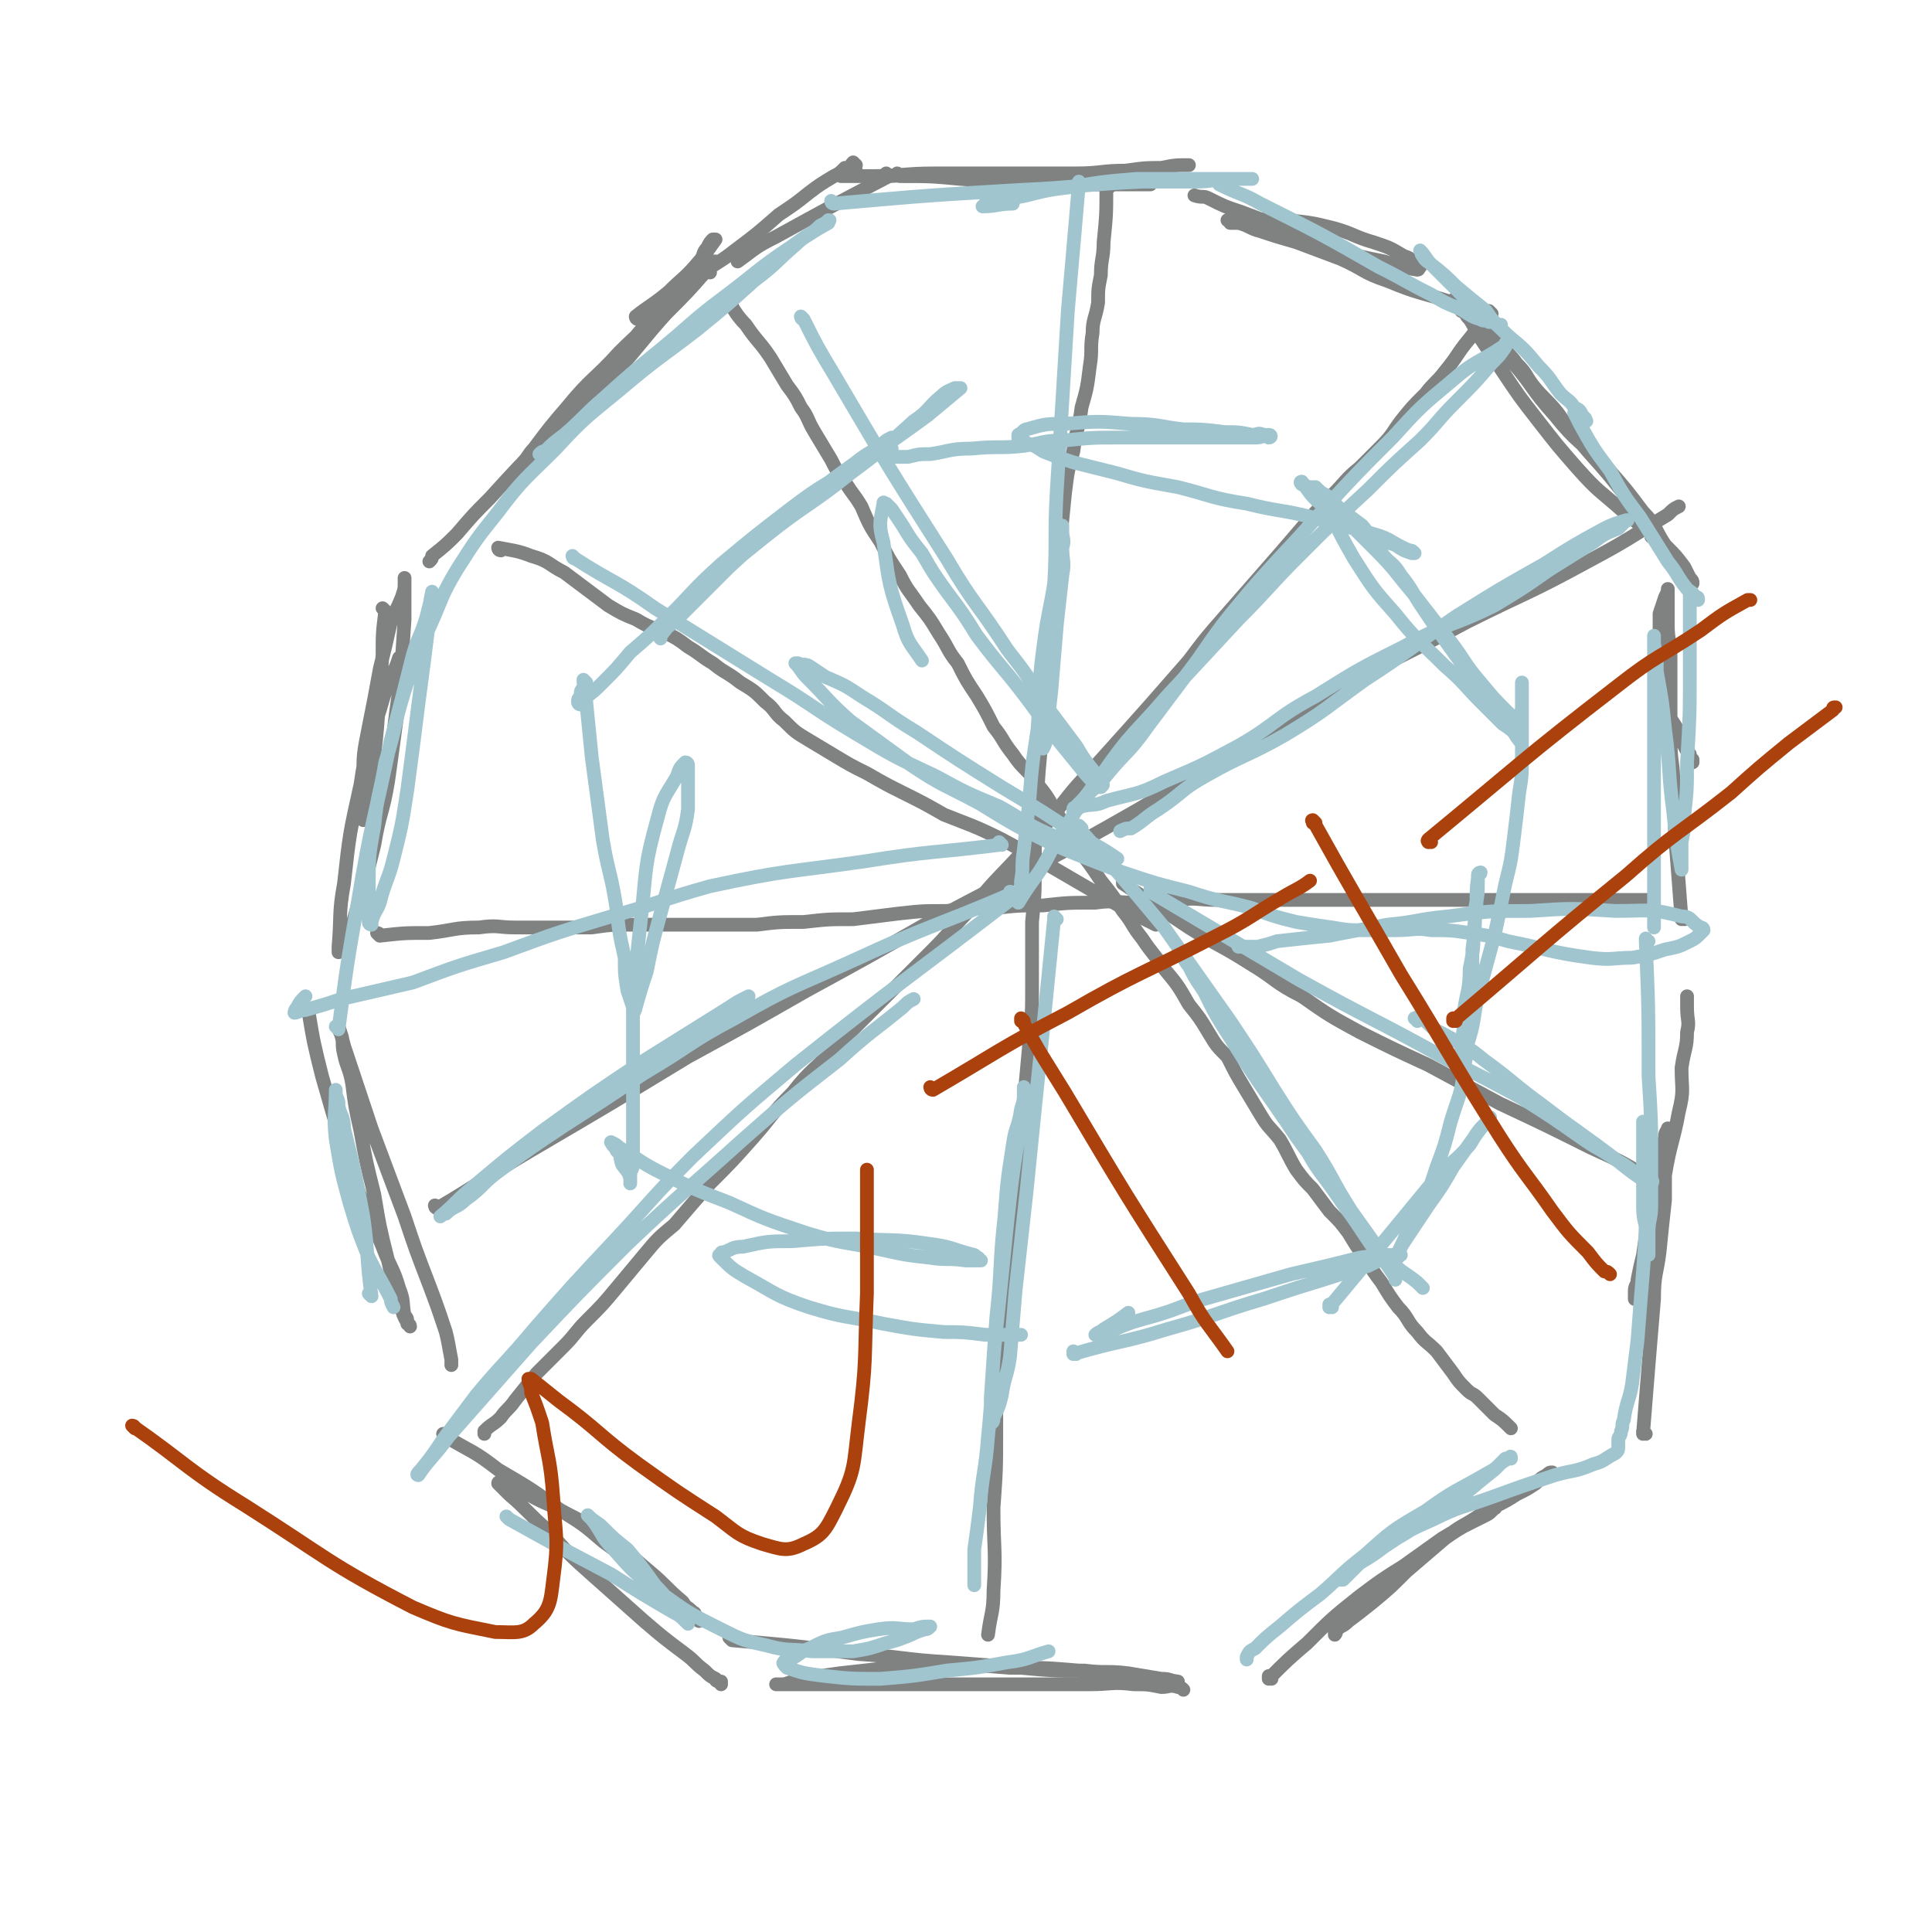 <svg viewBox='0 0 702 702' version='1.1' xmlns='http://www.w3.org/2000/svg' xmlns:xlink='http://www.w3.org/1999/xlink'><g fill='none' stroke='#808282' stroke-width='5' stroke-linecap='round' stroke-linejoin='round'><path d='M232,116c0,0 -1,-1 -1,-1 0,0 0,1 1,1 0,0 0,0 0,0 0,0 -1,-1 -1,-1 0,0 0,1 1,1 0,0 0,0 0,0 0,0 -1,0 -1,-1 5,-4 6,-4 12,-9 5,-5 6,-5 11,-11 2,-2 1,-3 3,-5 1,-2 1,-2 2,-3 0,0 0,0 1,0 0,0 0,0 0,0 -5,7 -5,7 -10,14 -9,10 -9,10 -18,20 -7,9 -7,8 -15,17 -7,8 -7,8 -14,16 -5,6 -5,6 -9,11 -2,2 -2,2 -4,3 0,1 0,0 0,0 2,-2 2,-3 4,-5 6,-8 6,-8 12,-15 9,-11 10,-10 19,-20 8,-8 9,-8 17,-16 5,-5 5,-5 10,-10 2,-3 2,-3 5,-6 1,-1 1,-1 2,-1 0,0 1,0 1,0 -2,1 -2,2 -3,3 -7,8 -7,8 -15,16 -9,10 -9,11 -18,21 -13,13 -13,13 -26,25 -10,10 -10,10 -20,21 -6,6 -6,6 -12,13 -4,4 -4,4 -9,8 0,1 0,1 -1,2 '/><path d='M140,222c0,0 -1,-1 -1,-1 0,0 1,1 1,1 0,0 0,0 0,0 0,0 -1,-1 -1,-1 0,0 1,1 1,1 0,0 0,0 0,0 -1,8 -1,8 -1,16 -2,22 -1,22 -4,44 0,5 -1,5 -2,10 -1,3 -1,3 -1,5 0,0 0,0 0,1 0,0 0,0 0,0 0,-1 0,-1 0,-1 0,-7 -1,-7 0,-14 0,-9 0,-9 2,-19 2,-10 2,-10 4,-21 2,-8 2,-8 4,-17 2,-5 2,-4 4,-9 1,-3 1,-3 1,-5 0,-1 0,-1 0,-2 0,0 0,0 0,0 0,0 0,0 0,1 0,7 0,7 0,14 -1,15 -1,15 -2,30 -2,14 -2,15 -4,29 -2,12 -3,11 -5,23 -2,8 -2,8 -4,16 -2,6 -2,6 -4,13 -1,3 -2,3 -3,7 -1,1 -1,1 -2,3 0,0 0,0 0,0 0,-1 0,-1 0,-2 1,-12 0,-12 2,-23 2,-18 2,-18 6,-36 2,-14 3,-14 7,-27 2,-7 2,-7 5,-14 1,-2 1,-2 2,-5 0,0 0,0 0,0 0,6 0,6 0,12 -1,7 -1,7 -2,15 0,0 0,0 0,0 '/><path d='M112,367c0,0 -1,-1 -1,-1 0,0 1,0 1,1 0,0 0,0 0,0 0,0 -1,-1 -1,-1 0,0 1,0 1,1 0,0 0,0 0,0 2,12 2,12 5,24 6,21 6,21 13,41 4,11 5,11 9,21 3,8 4,8 6,15 2,5 1,5 2,10 1,1 1,1 1,3 0,0 1,0 1,1 0,0 0,0 0,0 -2,-3 -2,-3 -3,-6 -3,-9 -3,-9 -5,-18 -3,-12 -3,-12 -5,-24 -3,-12 -3,-12 -5,-23 -2,-9 -2,-9 -3,-17 -1,-6 -2,-6 -3,-11 -1,-4 0,-4 -1,-7 -1,-2 -1,-2 -1,-3 0,0 0,0 0,0 0,0 0,0 0,0 1,3 1,3 2,7 5,15 5,15 10,30 6,16 6,16 12,32 4,12 4,12 9,25 3,8 3,8 6,17 1,4 1,5 2,10 0,1 0,1 0,2 '/><path d='M162,522c0,0 -1,-1 -1,-1 0,0 1,0 1,1 0,0 0,0 0,0 0,0 -1,-1 -1,-1 0,0 1,0 1,1 0,0 0,0 0,0 10,6 10,5 19,12 12,7 12,7 23,15 8,5 8,5 15,11 8,6 9,6 17,12 5,5 5,5 10,10 3,2 3,1 6,4 1,0 0,1 1,2 0,0 1,1 1,1 0,0 -1,-1 -1,-1 -3,-3 -3,-3 -5,-6 -6,-5 -6,-6 -12,-11 -7,-6 -7,-6 -15,-11 -8,-6 -7,-6 -15,-10 -7,-4 -7,-3 -14,-7 -4,-1 -4,-1 -7,-2 -2,-1 -2,-2 -3,-2 -1,-1 -1,0 -1,0 0,0 0,0 0,0 2,2 2,2 4,4 7,6 7,7 14,13 8,9 8,9 17,17 9,8 9,8 18,16 7,6 7,6 15,12 4,3 3,3 7,6 2,2 2,2 4,3 0,1 1,1 2,1 0,0 0,0 0,1 0,0 0,0 0,0 '/><path d='M266,596c0,0 -1,-1 -1,-1 0,0 0,0 1,1 0,0 0,0 0,0 0,0 -1,-1 -1,-1 0,0 0,0 1,1 0,0 0,0 0,0 23,2 23,2 46,5 16,1 16,2 33,3 13,1 13,1 26,2 11,1 11,1 23,1 8,1 8,0 16,1 6,1 6,1 12,2 2,0 2,0 5,1 0,0 1,0 1,0 0,0 0,0 0,0 -6,-1 -6,-1 -13,-2 -11,-1 -11,-1 -23,-2 -12,-1 -12,-1 -25,-1 -12,-1 -12,-1 -23,0 -11,0 -11,-1 -21,0 -9,1 -9,1 -18,2 -7,1 -7,1 -14,2 -3,1 -3,1 -6,2 -2,0 -2,0 -3,0 0,0 0,0 0,0 0,0 0,0 0,0 2,0 2,0 5,0 13,0 13,0 25,0 14,0 14,0 29,0 15,0 15,0 31,0 12,0 12,0 24,0 8,0 8,-1 16,0 5,0 5,0 10,1 3,0 3,-1 6,0 1,0 1,0 2,1 0,0 0,0 0,0 '/><path d='M462,610c0,0 -1,-1 -1,-1 0,0 0,0 0,1 0,0 0,0 0,0 1,0 0,-1 0,-1 0,0 0,0 0,1 0,0 0,0 0,0 7,-7 7,-7 14,-13 9,-9 9,-9 19,-17 8,-6 8,-6 16,-11 7,-5 7,-5 14,-10 5,-3 5,-3 11,-6 2,-1 2,-1 4,-2 2,-1 2,-1 3,-2 1,-1 1,-1 1,-1 0,0 0,0 0,0 1,0 0,-1 0,-1 -3,1 -3,2 -6,4 -6,4 -6,3 -12,8 -7,6 -7,6 -14,12 -6,6 -6,6 -12,11 -5,4 -5,4 -9,7 -2,2 -3,2 -5,3 0,1 0,1 0,1 0,0 0,1 0,1 1,-1 0,-2 1,-2 5,-5 5,-5 10,-9 7,-6 7,-6 14,-12 7,-6 7,-6 15,-12 7,-5 7,-4 14,-9 6,-4 6,-3 12,-7 4,-2 4,-2 7,-4 2,-2 2,-2 4,-3 1,-1 1,-1 2,-1 0,0 0,0 0,0 '/><path d='M598,521c-1,0 -1,-1 -1,-1 0,0 0,0 0,1 0,0 0,0 0,0 0,0 0,-1 0,-1 0,0 0,0 0,1 0,0 0,0 0,0 2,-25 2,-25 4,-49 0,-9 1,-9 2,-17 1,-10 1,-10 2,-19 0,-5 0,-5 0,-11 0,-3 1,-3 1,-7 0,-3 0,-3 0,-5 0,-2 0,-2 0,-3 0,0 0,0 0,0 0,0 0,0 0,0 0,1 -1,1 -1,3 -1,6 -1,6 -2,12 -2,8 -2,8 -4,17 -1,7 -1,7 -2,14 -1,4 -1,4 -2,9 0,2 -1,2 -1,4 0,2 0,2 0,3 0,0 0,0 0,0 0,0 0,0 0,0 0,-5 1,-5 3,-9 2,-8 2,-8 4,-16 2,-10 2,-10 4,-20 2,-12 3,-12 5,-23 2,-8 1,-8 1,-16 1,-7 2,-7 2,-13 1,-4 0,-4 0,-9 0,-1 0,-1 0,-3 0,0 0,0 0,0 0,0 0,0 0,0 0,0 0,-1 0,-1 '/><path d='M612,334c-1,0 -1,-1 -1,-1 0,0 0,0 0,1 0,0 0,0 0,0 0,0 0,-1 0,-1 0,0 0,0 0,1 0,0 0,0 0,0 -1,-13 -1,-13 -2,-26 -1,-12 0,-12 -1,-24 0,-7 -1,-7 -1,-15 0,-8 0,-8 0,-15 0,-7 0,-7 0,-15 0,-6 -1,-6 -1,-12 0,-4 0,-4 0,-8 0,-2 0,-2 0,-3 0,-1 0,-1 0,-2 0,0 0,0 0,0 0,0 0,0 0,0 0,1 0,1 -1,3 -1,3 -1,3 -2,6 0,4 0,4 0,7 0,5 0,5 0,9 0,5 0,5 0,9 1,5 1,5 3,10 1,4 2,4 4,8 1,3 1,3 2,5 1,2 1,2 2,3 0,1 0,2 1,3 0,0 0,0 0,0 0,0 0,0 0,0 0,0 0,0 0,-1 0,0 0,0 0,0 '/><path d='M601,195c-1,0 -1,-1 -1,-1 0,0 0,1 0,1 0,0 0,0 0,0 0,0 0,-1 0,-1 0,0 0,1 0,1 0,0 0,0 0,0 0,0 0,0 0,-1 -5,-4 -5,-4 -10,-8 -9,-8 -9,-7 -17,-16 -7,-8 -7,-8 -14,-17 -7,-9 -7,-9 -13,-18 -4,-6 -4,-6 -8,-12 -2,-3 -2,-4 -4,-7 -1,-1 -1,-1 -2,-3 0,0 -1,0 -1,0 2,1 3,1 5,3 7,7 7,7 13,15 8,9 7,10 16,20 8,10 9,9 19,19 7,8 7,8 13,16 5,5 4,6 8,12 4,4 4,4 7,8 1,2 1,2 2,4 1,1 1,1 1,2 0,0 0,0 0,0 -3,-5 -4,-4 -7,-9 -8,-10 -8,-11 -16,-21 -7,-9 -7,-9 -15,-18 -6,-7 -6,-7 -11,-14 -4,-5 -5,-5 -9,-10 -3,-4 -2,-4 -6,-8 -2,-3 -2,-2 -4,-5 -2,-2 -2,-1 -4,-4 -1,-1 -1,-1 -2,-3 0,0 0,0 0,0 '/><path d='M529,110c0,0 -1,0 -1,-1 0,0 0,1 0,1 0,0 0,0 0,0 1,0 0,0 0,-1 0,0 0,1 0,1 0,0 0,0 0,0 -12,-4 -12,-3 -24,-8 -9,-3 -8,-4 -17,-8 -8,-3 -8,-3 -16,-6 -7,-2 -7,-2 -13,-4 -4,-1 -4,-2 -8,-3 -1,0 -1,0 -3,0 0,0 0,-1 -1,-1 0,0 0,0 0,0 2,0 2,0 4,0 9,0 9,-1 18,0 9,1 9,1 17,3 7,2 7,3 14,5 6,2 6,2 11,5 3,1 2,1 5,3 1,0 1,0 1,1 0,0 0,0 0,0 -1,0 0,1 -1,1 -6,-1 -6,-1 -12,-3 -10,-2 -10,-2 -20,-5 -9,-3 -8,-4 -17,-7 -7,-3 -7,-3 -15,-6 -6,-2 -6,-2 -12,-5 -2,-1 -2,0 -5,-1 0,0 0,0 0,0 '/><path d='M258,99c0,0 -1,0 -1,-1 0,0 0,1 1,1 0,0 0,0 0,0 0,0 -1,0 -1,-1 0,0 0,1 1,1 0,0 0,0 0,0 0,0 -1,0 -1,-1 4,-3 5,-3 10,-7 8,-6 8,-6 16,-13 6,-4 6,-4 11,-8 4,-3 4,-3 9,-6 2,-1 2,-1 4,-3 2,0 2,-1 3,-2 0,0 0,1 1,1 0,0 0,0 0,0 0,0 -1,-1 -1,-1 0,1 0,2 1,3 0,0 0,0 0,0 '/><path d='M327,64c0,0 -1,0 -1,-1 0,0 0,1 1,1 0,0 0,0 0,0 0,0 -1,0 -1,-1 0,0 0,1 1,1 0,0 0,0 0,0 11,0 11,0 22,1 14,1 14,1 28,2 9,0 9,0 18,0 7,0 7,0 13,0 3,0 3,0 6,0 2,0 2,0 4,0 0,0 0,0 0,0 0,0 0,0 0,0 -2,0 -2,0 -5,0 -11,0 -11,0 -22,0 -14,0 -14,0 -28,-1 -13,-1 -13,-2 -26,-2 -8,-1 -8,0 -16,0 -5,0 -5,0 -10,0 -2,0 -2,0 -4,0 0,0 0,0 0,0 -1,0 -2,0 -1,0 3,0 4,0 9,0 13,0 13,-1 25,-1 14,0 14,0 28,0 11,0 11,0 23,0 9,0 9,-1 18,-1 7,-1 7,-1 13,-1 5,-1 5,-1 10,-1 0,0 0,0 0,0 '/><path d='M323,64c0,0 -1,0 -1,-1 0,0 0,1 1,1 0,0 0,0 0,0 0,0 -1,0 -1,-1 0,0 0,1 1,1 0,0 0,0 0,0 -21,11 -21,11 -41,22 -8,4 -7,4 -14,9 0,0 0,0 0,0 '/><path d='M266,111c0,0 -1,0 -1,-1 0,0 0,1 1,1 0,0 0,0 0,0 0,0 -1,0 -1,-1 0,0 0,1 1,1 0,0 0,0 0,0 0,0 -1,-1 -1,-1 2,3 3,5 6,8 4,6 5,6 9,12 3,5 3,5 6,10 3,4 3,4 5,8 3,4 2,4 5,9 3,5 3,5 6,10 2,4 2,4 5,8 3,5 3,4 6,9 3,7 3,7 7,13 3,6 3,6 7,12 3,6 3,5 7,11 4,5 4,5 7,10 4,6 3,6 7,11 3,6 3,6 7,12 3,5 3,5 6,11 4,5 3,5 7,10 4,6 5,5 9,11 5,6 4,6 8,12 4,6 4,6 7,12 4,5 4,5 8,11 4,5 4,5 8,11 4,5 3,5 7,10 4,6 4,5 8,11 5,6 5,6 9,13 4,5 4,5 7,10 3,5 3,5 7,9 3,6 3,6 6,11 3,5 3,5 6,10 3,5 3,4 7,9 3,5 3,6 6,11 3,4 3,4 6,7 3,4 3,4 6,8 4,4 4,4 7,8 3,5 3,5 6,9 3,5 3,5 6,9 3,5 3,5 6,9 4,4 3,5 7,9 3,4 3,3 7,7 3,4 3,4 6,8 2,3 2,3 5,6 2,2 2,1 4,3 3,3 3,3 6,6 3,2 3,2 6,5 '/><path d='M542,114c0,0 -1,-1 -1,-1 0,0 0,1 0,1 0,0 0,0 0,0 1,0 0,-1 0,-1 0,0 0,1 0,1 0,0 0,0 0,0 1,0 0,-1 0,-1 0,0 0,1 0,1 0,0 0,0 0,0 -3,4 -3,4 -7,9 -5,6 -4,6 -9,12 -3,4 -4,4 -7,8 -5,5 -5,5 -9,10 -3,4 -3,5 -7,9 -4,4 -4,4 -8,8 -5,4 -5,5 -10,10 -6,6 -6,6 -12,13 -6,7 -6,7 -13,15 -7,8 -7,8 -14,16 -7,8 -7,8 -13,16 -7,8 -7,8 -14,16 -8,9 -8,9 -17,19 -8,9 -8,8 -15,17 -7,9 -7,9 -14,17 -9,10 -10,10 -18,20 -8,8 -8,9 -16,17 -8,8 -8,8 -16,16 -9,9 -9,9 -18,18 -8,9 -9,8 -16,17 -8,8 -7,8 -14,16 -8,9 -8,9 -16,17 -7,8 -7,8 -13,15 -6,5 -6,5 -11,11 -5,6 -5,6 -10,12 -5,6 -5,6 -11,12 -4,4 -4,5 -8,9 -5,5 -5,5 -10,10 -4,5 -4,5 -8,10 -2,3 -3,3 -5,6 -3,3 -3,2 -6,5 0,0 0,0 0,1 '/><path d='M138,340c0,0 -1,-1 -1,-1 0,0 1,0 1,1 0,0 0,0 0,0 0,0 -1,-1 -1,-1 0,0 1,0 1,1 0,0 0,0 0,0 9,-1 9,-1 18,-1 9,-1 9,-2 18,-2 7,-1 7,0 13,0 8,0 8,0 15,0 7,0 7,0 13,0 7,-1 7,-1 14,-1 8,0 8,0 15,0 8,0 8,0 15,0 8,0 8,0 16,0 8,-1 8,-1 17,-1 9,-1 9,-1 18,-1 8,-1 8,-1 16,-2 9,-1 9,-1 18,-1 8,-1 8,-1 17,-1 9,-1 9,-1 18,-1 9,-1 9,-1 19,-1 7,-1 7,0 15,0 7,-1 7,-1 15,-1 7,-1 7,0 14,0 7,0 7,0 14,0 6,0 6,0 12,0 6,0 6,0 11,0 5,0 5,0 10,0 6,0 6,0 12,0 6,0 6,0 12,0 5,0 5,0 11,0 5,0 5,0 11,0 5,0 5,0 11,0 5,0 5,0 10,0 4,0 4,0 9,0 3,0 3,0 7,0 4,0 4,0 7,0 2,0 2,0 4,0 3,0 3,0 5,0 2,0 2,0 4,0 3,0 3,0 5,0 2,0 2,0 3,0 '/><path d='M403,68c0,0 -1,0 -1,-1 0,0 0,1 0,1 0,0 0,0 0,0 1,0 0,0 0,-1 0,0 0,1 0,1 0,0 0,0 0,0 1,0 0,0 0,-1 0,0 0,1 0,1 0,0 0,0 0,0 0,10 0,10 -1,20 0,6 -1,6 -1,12 -1,5 -1,5 -1,10 -1,6 -2,6 -2,11 -1,6 0,6 -1,12 -1,8 -1,8 -3,15 -1,8 -2,8 -3,16 -2,7 -2,7 -3,15 -1,10 -1,10 -2,20 -1,8 -1,8 -2,17 -1,9 -1,9 -2,18 -1,11 -1,11 -2,21 0,10 -1,10 -1,19 -1,11 -1,11 -1,21 -1,10 -1,10 -1,21 0,9 0,9 -1,19 0,11 0,11 0,22 0,11 0,11 -1,22 -1,11 -1,11 -2,22 -1,11 -1,11 -2,21 -1,11 -1,11 -2,22 -1,13 -2,13 -3,27 -1,11 -1,11 -2,23 -1,12 -1,12 -1,25 0,15 0,15 -1,29 0,15 1,15 0,30 0,8 -1,8 -2,16 '/><path d='M182,200c0,0 -1,-1 -1,-1 0,0 0,1 1,1 0,0 0,0 0,0 0,0 -1,-1 -1,-1 0,0 0,1 1,1 0,0 0,0 0,0 0,0 -1,-1 -1,-1 5,1 7,1 12,3 7,2 6,3 12,6 4,3 4,3 8,6 4,3 4,3 8,6 5,3 5,3 10,5 5,3 6,3 11,5 4,2 4,2 8,5 5,3 4,3 9,6 5,4 5,3 10,7 5,3 5,3 9,7 4,3 3,4 7,7 4,4 4,4 9,7 5,3 5,3 10,6 5,3 5,3 11,6 7,4 7,4 13,7 8,4 8,4 15,8 10,4 11,4 21,9 13,7 13,7 25,14 12,7 12,7 23,13 4,2 4,2 8,4 '/><path d='M409,321c0,0 -1,-1 -1,-1 0,0 0,0 0,1 0,0 0,0 0,0 1,0 0,-1 0,-1 0,0 0,0 0,1 0,0 0,0 0,0 12,8 12,8 24,16 11,7 11,6 22,13 10,6 9,7 19,12 10,7 10,7 21,13 12,6 12,6 25,12 13,7 13,7 26,14 17,8 17,8 33,16 11,5 11,5 21,11 '/><path d='M159,439c0,0 -1,-1 -1,-1 0,0 1,0 1,1 0,0 0,0 0,0 0,0 -1,-1 -1,-1 0,0 0,1 1,1 17,-10 17,-11 34,-21 29,-17 29,-17 57,-34 22,-12 22,-12 43,-24 22,-12 22,-12 43,-24 26,-14 27,-14 53,-28 25,-14 25,-14 50,-29 23,-14 23,-15 46,-27 23,-14 24,-13 48,-26 22,-11 22,-10 44,-22 15,-8 14,-8 29,-17 2,-2 2,-2 4,-3 '/></g>
<g fill='none' stroke='#A0C5CF' stroke-width='5' stroke-linecap='round' stroke-linejoin='round'><path d='M185,552c0,0 -1,-1 -1,-1 0,0 0,0 1,1 0,0 0,0 0,0 0,0 -1,-1 -1,-1 0,0 0,0 1,1 0,0 0,0 0,0 18,10 18,10 37,20 11,7 11,7 23,14 2,1 2,1 4,3 1,0 0,0 1,1 0,0 0,0 0,0 -2,-2 -2,-2 -3,-3 -5,-6 -4,-6 -9,-11 -5,-7 -5,-7 -10,-13 -5,-4 -5,-4 -9,-8 -2,-2 -3,-2 -5,-4 0,0 -1,-1 0,0 0,0 0,0 1,1 4,5 3,6 8,11 7,8 7,8 16,15 11,8 11,8 23,14 8,4 8,4 17,6 7,2 8,1 16,2 7,0 7,0 15,0 6,-1 6,-1 12,-3 4,-1 4,-1 9,-3 2,-1 2,-1 5,-2 1,0 1,0 2,-1 0,0 0,0 0,0 -3,0 -3,0 -6,1 -6,0 -6,-1 -13,0 -6,1 -6,1 -13,3 -6,1 -6,1 -12,4 -3,1 -3,2 -7,4 -1,0 -2,0 -2,1 -1,0 0,1 1,2 6,2 6,2 14,3 9,1 10,1 20,1 12,-1 12,-1 24,-3 11,-1 11,-1 22,-3 8,-1 8,-2 15,-4 '/><path d='M384,334c0,0 -1,-1 -1,-1 0,0 0,0 0,1 0,0 0,0 0,0 1,0 0,-1 0,-1 0,0 0,0 0,1 0,0 0,0 0,0 -2,20 -2,20 -4,40 -3,29 -3,29 -6,59 -2,18 -2,18 -4,36 -1,12 -1,12 -2,24 -1,7 -2,7 -3,14 -1,4 -1,4 -3,8 0,1 0,2 -1,2 0,1 0,0 0,0 0,-5 0,-5 0,-9 1,-15 1,-15 2,-29 2,-18 1,-19 3,-37 1,-13 1,-13 3,-26 1,-7 2,-6 3,-13 1,-3 1,-3 1,-7 0,-1 0,-1 0,-1 0,0 0,0 0,0 0,6 0,6 -1,13 -3,18 -3,18 -5,36 -2,20 -2,20 -4,39 -2,19 -1,19 -3,39 -1,13 -2,13 -3,26 -1,8 -1,8 -2,15 0,5 0,5 0,9 0,2 0,2 0,4 '/><path d='M393,301c0,0 -1,-1 -1,-1 0,0 0,0 0,1 0,0 0,0 0,0 1,0 0,-1 0,-1 0,0 0,0 0,1 0,0 0,0 0,0 16,18 16,18 31,36 12,17 12,17 24,34 8,12 8,12 16,25 7,11 7,11 15,22 7,11 6,11 13,22 5,7 5,7 10,14 3,5 3,5 6,9 0,1 0,2 0,2 0,0 0,0 0,-1 -4,-6 -4,-6 -9,-12 -8,-12 -8,-12 -16,-23 -7,-9 -6,-10 -12,-19 -6,-8 -5,-8 -11,-16 -4,-5 -4,-5 -8,-11 -4,-6 -4,-7 -8,-13 -3,-6 -3,-6 -7,-12 -2,-3 -2,-3 -4,-7 -1,-1 -2,-3 -2,-3 1,1 2,2 3,4 7,12 6,13 14,25 11,18 12,18 24,36 11,15 10,15 21,30 6,8 6,8 13,15 5,5 5,4 10,8 1,1 1,1 2,2 '/><path d='M292,116c0,0 -1,-1 -1,-1 0,0 0,1 1,1 0,0 0,0 0,0 0,0 -1,-1 -1,-1 0,0 0,1 1,1 5,10 5,10 11,20 20,34 20,34 41,67 10,17 11,16 22,33 7,9 7,9 13,19 6,8 6,8 12,16 3,5 3,5 7,10 1,2 1,2 2,4 1,0 1,0 0,1 0,0 0,0 -1,0 -4,-4 -4,-4 -8,-9 -9,-11 -9,-11 -17,-22 -9,-12 -10,-12 -19,-24 -5,-8 -5,-8 -11,-16 -5,-7 -5,-7 -9,-14 -4,-5 -4,-5 -7,-10 -2,-3 -2,-3 -4,-6 -1,-1 -1,-1 -2,-2 -1,0 -1,-1 -1,0 -1,6 -2,7 0,14 2,15 2,16 7,30 2,7 3,7 7,13 '/><path d='M393,67c0,0 -1,0 -1,-1 0,0 0,1 0,1 0,0 0,0 0,0 1,0 0,0 0,-1 0,0 0,1 0,1 0,0 0,0 0,0 -2,23 -2,23 -4,46 -2,33 -2,33 -4,65 -1,17 0,17 -1,35 -1,11 -1,11 -2,23 0,9 0,9 0,17 0,6 -1,6 -1,11 0,3 0,3 -1,5 0,1 0,1 0,2 0,1 0,1 0,1 1,-2 1,-2 1,-4 1,-8 1,-8 2,-17 1,-12 1,-12 2,-24 1,-9 1,-9 2,-18 1,-5 0,-5 0,-10 1,-3 0,-3 0,-6 0,-1 0,-1 0,-2 0,0 0,0 0,0 -1,7 0,7 -2,14 -2,16 -3,15 -5,31 -2,15 -1,15 -2,29 -2,13 -2,13 -3,26 -1,9 -1,9 -2,18 -1,6 0,6 -1,11 0,3 0,3 -1,6 0,0 0,0 0,1 0,0 0,0 0,1 0,0 0,0 0,0 6,-10 7,-9 12,-19 9,-14 8,-14 18,-27 11,-16 12,-15 24,-29 13,-14 13,-14 26,-28 11,-11 11,-12 22,-23 12,-12 12,-12 25,-24 9,-9 9,-9 19,-18 7,-7 6,-7 13,-14 7,-7 7,-7 13,-14 3,-3 3,-3 5,-6 0,0 0,-1 0,-1 0,-1 0,1 -1,1 -9,6 -10,5 -18,12 -12,10 -12,10 -22,21 -13,13 -13,13 -25,26 -13,15 -14,15 -27,30 -10,12 -10,12 -19,25 -9,12 -9,12 -18,24 -7,10 -8,9 -16,19 -3,3 -3,3 -6,6 -2,2 -2,2 -4,4 0,1 -1,0 -1,1 0,0 0,0 0,1 0,0 0,0 0,0 1,0 0,-1 0,-1 0,0 0,0 0,1 0,0 0,0 0,0 2,-1 1,-1 3,-2 4,-1 5,0 9,-2 11,-3 11,-2 21,-7 14,-6 14,-6 27,-13 14,-8 13,-10 28,-18 16,-10 16,-10 32,-18 16,-9 17,-7 33,-15 10,-6 10,-6 20,-13 8,-5 8,-5 16,-10 4,-3 4,-3 9,-5 1,-1 1,-1 2,-2 1,-1 2,-1 1,-1 -3,1 -4,1 -8,3 -11,6 -11,6 -22,13 -16,9 -16,9 -32,19 -16,11 -16,12 -33,23 -14,10 -14,11 -29,20 -14,8 -15,7 -29,15 -9,5 -8,6 -17,12 -5,3 -5,4 -10,7 -2,0 -2,0 -4,1 '/><path d='M209,203c0,0 -1,-1 -1,-1 0,0 0,1 1,1 0,0 0,0 0,0 0,0 -1,-1 -1,-1 0,0 0,1 1,1 0,0 0,0 0,0 14,9 15,8 29,18 21,13 21,13 42,26 15,9 15,10 30,19 15,9 15,9 30,16 11,6 11,6 23,11 9,5 9,6 18,10 8,3 8,2 15,5 4,2 4,2 8,3 0,1 0,1 1,1 1,0 1,0 1,0 0,0 0,0 0,0 -6,-4 -6,-4 -12,-7 -15,-10 -15,-10 -30,-19 -16,-10 -16,-10 -31,-20 -10,-6 -10,-7 -20,-13 -6,-4 -6,-4 -13,-7 -3,-2 -3,-2 -6,-4 -2,-1 -2,0 -4,-1 -1,0 -1,0 -1,0 0,0 0,0 0,0 2,2 2,3 4,5 8,8 8,9 16,16 11,8 11,8 22,16 12,8 12,7 25,14 13,8 13,8 27,15 12,5 12,5 25,10 12,4 12,4 24,7 12,4 12,3 23,6 8,3 8,3 16,5 6,1 6,1 13,2 6,1 6,1 12,1 6,0 6,0 11,0 7,0 7,-1 13,0 7,0 7,0 14,1 7,1 7,1 14,3 15,3 15,4 30,6 8,1 8,0 15,0 6,-1 6,-1 12,-3 5,-1 5,-1 9,-3 2,-1 2,-1 4,-3 0,0 1,-1 1,-1 0,-1 -1,-1 -1,-1 -4,-2 -3,-4 -7,-4 -11,-3 -12,-2 -24,-2 -16,-1 -16,-1 -31,0 -15,0 -15,0 -30,2 -11,1 -11,2 -22,3 -10,2 -11,2 -21,4 -10,1 -10,1 -19,2 -3,1 -3,1 -7,2 -3,0 -3,0 -7,0 '/><path d='M419,324c0,0 -1,-1 -1,-1 0,0 0,0 0,1 0,0 0,0 0,0 1,0 0,-1 0,-1 0,0 0,0 0,1 0,0 0,0 0,0 27,16 27,16 54,32 27,15 27,14 54,29 14,7 14,7 27,14 11,7 11,7 21,14 7,5 7,4 14,9 4,2 4,3 8,5 2,1 2,1 4,2 0,0 1,0 0,1 0,0 0,0 -1,0 -6,-4 -6,-4 -11,-8 -13,-10 -14,-10 -27,-20 -11,-8 -11,-9 -22,-17 -6,-5 -7,-5 -14,-9 -4,-2 -4,-2 -7,-5 -2,-1 -2,-1 -3,-1 0,-1 0,0 -1,0 0,0 0,0 0,0 1,0 1,0 1,1 '/><path d='M368,327c0,0 -1,-1 -1,-1 0,0 0,0 0,1 0,0 0,0 0,0 1,0 0,-1 0,-1 0,0 0,0 0,1 0,0 0,0 0,0 -39,30 -39,29 -78,60 -19,16 -19,16 -37,33 -15,15 -15,16 -29,31 -15,16 -15,16 -29,32 -10,12 -11,12 -21,24 -6,8 -6,8 -12,16 -4,6 -4,6 -8,11 -1,1 -2,2 -1,2 4,-6 6,-7 11,-14 15,-17 15,-17 30,-34 17,-18 17,-18 35,-36 20,-19 21,-19 42,-38 17,-15 17,-15 35,-29 11,-10 12,-10 23,-19 2,-2 2,-2 4,-3 '/><path d='M368,325c0,0 -1,-1 -1,-1 0,0 0,0 0,1 0,0 0,0 0,0 1,0 0,-1 0,-1 0,0 0,0 0,1 0,0 0,0 0,0 -28,12 -29,11 -57,24 -22,10 -22,9 -43,21 -17,9 -16,10 -33,20 -15,10 -15,10 -29,19 -12,8 -12,8 -23,16 -7,5 -6,6 -13,11 -3,3 -4,2 -7,5 -1,0 -2,1 -2,1 0,0 0,0 0,0 6,-5 6,-6 11,-10 13,-11 13,-11 26,-21 18,-13 18,-13 36,-25 16,-10 16,-10 32,-20 3,-2 3,-2 7,-4 '/><path d='M364,307c0,0 -1,-1 -1,-1 0,0 0,0 0,1 0,0 0,0 0,0 1,0 0,-1 0,-1 0,0 0,0 0,1 0,0 0,0 0,0 -24,3 -24,2 -49,6 -28,4 -28,3 -56,9 -18,5 -18,6 -36,11 -20,6 -20,6 -39,13 -17,5 -17,5 -33,11 -13,3 -13,3 -26,6 -6,2 -6,2 -13,4 -2,0 -3,1 -4,1 0,0 0,-1 1,-2 1,-2 1,-2 3,-4 '/><path d='M123,374c0,0 -1,-1 -1,-1 0,0 1,0 1,1 0,0 0,0 0,0 0,0 -1,-1 -1,-1 0,0 1,0 1,1 0,0 0,0 0,0 3,-23 3,-23 7,-46 5,-30 6,-30 12,-59 4,-15 4,-15 8,-31 2,-7 3,-7 5,-14 1,-4 1,-4 2,-8 0,-1 0,-1 0,-1 0,0 0,0 0,0 -1,5 -1,5 -1,10 -2,16 -2,16 -4,31 -2,16 -2,16 -4,31 -2,13 -2,13 -5,25 -2,8 -3,8 -5,16 -1,3 -2,3 -3,7 0,0 0,0 0,1 0,0 0,0 0,0 0,0 -1,0 -1,-1 0,-6 0,-6 0,-13 0,-11 0,-11 2,-22 1,-11 2,-11 4,-23 4,-13 3,-13 7,-26 4,-12 4,-12 9,-23 5,-11 4,-11 10,-21 7,-11 7,-11 15,-21 9,-12 10,-12 21,-23 11,-12 12,-12 24,-22 13,-11 14,-11 27,-21 11,-9 11,-9 21,-18 8,-6 8,-7 15,-13 4,-4 5,-3 9,-7 2,-1 2,-1 3,-2 1,0 0,0 0,1 -7,4 -7,4 -14,9 -12,8 -12,9 -24,18 -12,9 -12,10 -23,19 -11,9 -11,9 -21,18 -7,6 -7,7 -14,13 -4,3 -4,3 -7,6 -1,0 -1,0 -2,1 0,0 0,0 0,0 '/><path d='M303,74c0,0 -1,0 -1,-1 0,0 0,1 1,1 0,0 0,0 0,0 0,0 -1,0 -1,-1 0,0 0,1 1,1 0,0 0,0 0,0 34,-3 34,-3 68,-5 22,-1 22,-2 44,-3 10,0 10,0 19,0 7,0 7,-1 13,-1 3,0 3,0 6,0 1,0 1,0 2,0 0,0 0,0 0,0 -7,0 -7,0 -14,0 -14,0 -14,0 -28,0 -12,1 -12,1 -24,3 -8,1 -8,1 -16,3 -5,1 -5,1 -10,2 -3,1 -3,1 -5,1 0,0 -1,1 -1,1 5,0 6,-1 11,-1 0,0 0,0 0,0 '/><path d='M444,67c0,0 -1,0 -1,-1 0,0 0,1 0,1 0,0 0,0 0,0 1,0 0,0 0,-1 0,0 0,1 0,1 0,0 0,0 0,0 8,4 8,3 15,7 22,11 22,11 43,23 10,5 9,5 19,10 5,3 5,3 10,5 4,2 4,3 8,4 1,1 2,0 3,1 2,0 2,0 3,1 1,0 2,0 1,0 0,0 0,0 -1,0 -2,-2 -2,-2 -4,-5 -5,-4 -5,-4 -11,-9 -4,-4 -4,-4 -9,-8 -1,-1 -2,-1 -3,-3 -1,-1 0,-1 -1,-2 0,0 0,0 0,0 2,2 2,3 4,5 7,7 7,7 13,13 8,7 8,6 15,13 6,5 6,5 11,11 5,5 4,5 8,10 3,3 3,2 5,5 2,1 2,1 3,3 1,1 1,1 1,2 0,0 0,0 0,0 1,0 0,0 0,-1 -1,0 -1,-1 -2,-1 -1,-1 -1,-1 -2,-1 0,0 0,0 0,0 1,2 1,2 2,4 5,9 5,9 11,17 5,9 5,9 11,17 5,8 5,8 10,16 4,5 3,5 7,10 1,1 2,1 3,3 1,0 1,0 1,1 '/><path d='M615,217c-1,0 -1,-1 -1,-1 0,0 0,1 0,1 0,0 0,0 0,0 0,0 0,-1 0,-1 0,0 0,1 0,1 0,0 0,0 0,0 0,13 0,13 0,27 0,16 0,16 -1,33 0,10 0,10 -1,19 0,5 0,5 -1,10 0,3 0,3 0,5 0,2 0,2 0,4 0,0 0,0 0,1 0,0 0,0 0,0 -2,-11 -2,-11 -3,-21 -2,-15 -1,-15 -3,-30 -1,-10 -1,-10 -3,-21 0,-5 0,-5 -1,-10 0,-1 0,-2 0,-3 0,0 0,0 0,0 0,5 0,5 0,9 0,13 0,13 0,26 0,12 0,12 0,24 0,10 0,10 0,19 0,9 0,9 0,18 0,4 0,4 0,9 0,0 0,0 0,1 '/><path d='M599,342c-1,0 -1,-1 -1,-1 0,0 0,0 0,1 0,0 0,0 0,0 0,0 0,-1 0,-1 0,0 0,0 0,1 0,0 0,0 0,0 1,24 1,24 1,49 1,16 1,16 1,31 0,8 0,8 0,16 0,5 -1,5 -1,10 0,2 0,2 0,5 0,1 0,1 0,2 0,0 0,1 0,1 0,-2 0,-3 0,-5 -1,-7 -2,-7 -2,-13 0,-8 0,-8 0,-16 0,-5 0,-5 0,-10 0,-2 0,-2 0,-4 0,0 0,-1 0,0 0,2 0,3 0,5 1,11 2,11 1,22 0,13 0,13 -1,27 -1,12 -1,12 -2,25 -1,8 -1,8 -2,16 -1,6 -2,6 -3,13 -1,2 0,2 -1,4 0,2 -1,2 -1,3 0,1 0,1 0,2 0,0 0,0 0,1 0,0 0,0 0,0 0,1 0,1 -1,2 -4,2 -4,3 -8,4 -7,3 -7,2 -14,4 -12,4 -12,4 -23,8 -11,4 -11,3 -21,8 -9,4 -9,4 -18,10 -4,3 -4,3 -9,6 -2,2 -2,2 -4,4 -1,1 -1,1 -2,2 0,0 -1,0 -1,0 4,-4 4,-4 9,-8 8,-6 9,-5 18,-11 9,-6 9,-6 18,-12 6,-5 6,-5 11,-9 2,-2 2,-2 4,-4 1,0 2,0 2,0 0,-1 0,-1 -1,0 -4,2 -3,3 -7,5 -12,7 -12,6 -23,14 -12,7 -12,7 -22,16 -9,7 -8,7 -16,14 -8,6 -8,6 -15,12 -5,4 -5,4 -9,8 -2,1 -2,1 -3,3 0,0 0,0 0,1 0,0 0,0 0,0 0,-1 0,-1 0,-1 '/><path d='M135,471c0,0 -1,-1 -1,-1 0,0 1,0 1,1 0,0 0,0 0,0 0,0 -1,-1 -1,-1 0,0 1,0 1,1 0,0 0,0 0,0 -2,-14 -1,-15 -3,-29 -3,-16 -3,-16 -7,-32 0,-4 -1,-4 -2,-8 0,-2 0,-2 -1,-4 0,-1 0,-1 0,-2 0,0 0,0 0,0 0,0 0,0 0,0 0,9 -1,9 0,18 2,12 2,12 5,23 3,10 3,10 7,20 4,8 4,7 8,15 0,1 0,1 1,3 '/><path d='M391,492c0,0 -1,-1 -1,-1 0,0 0,0 0,1 0,0 0,0 0,0 1,0 0,-1 0,-1 0,0 0,0 0,1 0,0 0,0 0,0 17,-5 18,-4 34,-9 18,-5 18,-6 35,-11 12,-4 12,-4 25,-8 6,-2 6,-2 13,-4 4,-2 4,-2 9,-4 1,0 2,0 3,0 0,0 -1,0 -1,0 -7,0 -7,0 -14,1 -12,3 -12,3 -25,6 -14,4 -14,4 -28,8 -11,3 -11,4 -21,7 -7,2 -8,2 -15,5 -3,1 -3,1 -6,2 0,0 -1,0 -1,0 1,-1 2,-1 3,-2 5,-3 5,-3 9,-6 0,0 0,0 0,0 '/><path d='M484,475c0,0 -1,-1 -1,-1 0,0 0,0 0,1 0,0 0,0 0,0 1,0 0,-1 0,-1 0,0 0,0 0,1 0,0 0,0 0,0 5,-6 5,-6 10,-12 14,-17 14,-17 28,-34 6,-7 7,-6 13,-13 2,-3 2,-4 5,-7 1,-1 1,-1 2,-3 1,0 0,0 0,0 0,0 0,0 0,0 -1,2 -1,2 -3,4 -5,7 -5,7 -10,14 -4,7 -4,7 -9,14 -4,6 -4,6 -8,12 -2,3 -2,3 -3,6 0,1 0,1 -1,2 0,0 0,0 -1,0 0,0 0,0 0,0 1,-2 1,-2 2,-3 2,-4 2,-4 4,-9 3,-5 3,-5 6,-10 2,-6 2,-6 4,-12 3,-8 3,-8 5,-16 3,-10 4,-10 5,-20 2,-10 1,-11 2,-21 1,-11 1,-11 1,-22 1,-8 1,-8 1,-15 1,-5 1,-5 1,-9 0,-2 0,-2 0,-3 0,-1 1,-1 1,-1 0,0 0,0 0,0 0,1 -1,0 -1,2 -1,7 0,7 -1,14 -1,10 0,10 -2,19 0,8 -1,8 -2,15 0,6 0,6 -1,12 0,3 0,3 -1,5 0,2 0,2 0,4 0,0 0,0 0,0 0,0 0,0 0,0 1,0 0,0 0,-1 1,-4 2,-4 3,-7 3,-9 2,-9 4,-18 3,-11 3,-11 6,-22 2,-9 2,-9 4,-19 2,-8 2,-8 3,-16 1,-8 1,-8 2,-17 1,-6 1,-6 1,-13 0,-5 0,-5 0,-10 0,-4 0,-4 0,-7 0,-3 0,-3 0,-6 0,-1 0,-1 0,-3 0,0 0,0 0,-1 0,0 0,0 0,0 0,0 0,0 0,0 0,1 0,1 0,1 0,3 0,3 0,5 0,2 0,2 0,4 -1,2 -1,2 -1,3 0,1 0,1 0,1 0,1 0,0 0,0 -2,-1 -2,-1 -4,-3 -5,-5 -5,-5 -10,-11 -6,-7 -5,-7 -11,-15 -7,-9 -7,-9 -14,-18 -6,-7 -6,-8 -13,-15 -4,-4 -4,-4 -9,-9 -2,-2 -2,-2 -4,-4 -1,-1 -1,-1 -3,-2 0,0 -1,-1 -1,0 0,1 1,2 1,3 4,8 4,8 8,15 7,11 7,11 15,20 8,10 9,10 18,19 7,6 7,7 13,13 4,4 4,4 8,8 3,2 3,2 5,4 0,1 0,1 1,1 0,0 0,1 0,1 -2,-3 -2,-3 -5,-7 -6,-7 -6,-7 -11,-15 -5,-6 -5,-6 -10,-13 -5,-7 -5,-7 -9,-13 -4,-6 -4,-7 -8,-12 -3,-5 -4,-4 -7,-8 -4,-5 -3,-5 -7,-10 -4,-3 -4,-3 -8,-6 -3,-3 -3,-3 -5,-5 -2,-1 -2,-1 -4,-3 -1,0 -2,0 -3,0 -1,-1 -1,-1 -2,-1 0,0 0,0 0,0 0,0 -1,-1 0,-1 3,4 3,5 8,9 7,5 7,5 14,9 5,3 6,3 12,5 3,2 3,2 6,3 1,0 1,0 1,0 0,0 0,0 0,0 -1,-1 -1,-1 -2,-1 -7,-3 -6,-4 -13,-6 -11,-3 -11,-3 -22,-6 -12,-3 -12,-2 -24,-5 -13,-2 -13,-3 -25,-6 -11,-2 -12,-2 -22,-5 -8,-2 -8,-2 -16,-4 -6,-2 -6,-2 -11,-4 -3,-2 -3,-2 -6,-3 -1,-1 -1,-1 -2,-1 0,-1 0,-1 -1,-1 0,-1 0,-1 0,-1 2,-1 2,-2 3,-2 7,-2 7,-2 14,-2 12,-1 12,-1 24,0 10,0 10,1 19,2 7,0 7,0 15,1 5,0 5,0 10,1 2,0 2,-1 4,0 1,0 1,0 2,1 0,0 0,0 0,0 1,0 1,-1 0,-1 -2,0 -2,1 -5,1 -7,0 -7,0 -14,0 -8,0 -8,0 -16,0 -9,0 -9,0 -19,0 -10,0 -10,0 -20,1 -8,0 -8,1 -15,2 -9,1 -9,0 -19,1 -8,0 -8,1 -15,2 -4,0 -4,0 -8,1 -2,0 -2,0 -4,0 -1,0 -1,0 -1,0 -1,0 -1,-1 -1,-1 -1,-1 0,-1 0,-2 -1,-2 0,-2 0,-3 0,0 0,0 0,-1 0,0 0,0 0,0 0,0 0,0 0,0 -2,1 -2,1 -3,2 -5,4 -5,3 -10,7 -11,8 -11,8 -21,16 -13,11 -13,11 -25,22 -8,8 -8,8 -16,16 -4,4 -4,4 -8,7 -1,1 -1,2 -1,3 0,0 -1,-1 0,-1 5,-6 4,-6 10,-11 13,-13 13,-13 28,-25 15,-12 16,-11 31,-23 12,-9 12,-9 23,-19 6,-4 5,-5 10,-9 2,-2 3,-2 5,-3 1,0 1,0 2,0 0,0 0,0 0,0 -6,5 -6,5 -12,10 -11,8 -11,8 -23,16 -13,9 -14,8 -27,18 -13,10 -13,10 -25,20 -10,9 -10,10 -19,19 -7,7 -7,7 -14,13 -5,6 -5,6 -10,11 -3,3 -3,3 -7,6 0,1 0,1 -1,2 0,0 0,0 0,0 0,0 -1,0 -1,-1 0,-1 0,-1 1,-2 0,-2 0,-2 1,-3 0,-1 0,-1 1,-2 0,0 0,0 0,0 0,0 -1,-1 -1,-1 0,3 1,4 1,8 1,10 1,10 2,20 2,15 2,15 4,30 2,12 3,12 5,25 1,9 1,9 3,18 0,6 0,6 1,12 1,3 1,3 2,6 0,1 0,1 0,2 0,0 0,1 0,1 0,-1 1,-2 1,-3 2,-7 2,-7 4,-13 2,-10 2,-10 5,-21 3,-11 3,-11 6,-22 2,-8 3,-8 4,-16 0,-6 0,-6 0,-11 0,-3 0,-3 0,-5 0,0 0,0 0,0 0,0 0,-1 -1,-1 -2,2 -2,2 -3,5 -4,7 -5,7 -7,15 -5,18 -4,18 -6,36 -2,18 -2,18 -3,35 0,13 0,13 0,26 0,8 0,8 0,16 0,6 0,6 0,13 0,2 -1,2 -1,4 0,1 0,1 0,2 0,0 0,0 0,1 0,0 0,0 0,0 0,-1 0,-1 0,-2 -1,-3 -1,-2 -3,-5 -1,-3 0,-3 -2,-5 0,-1 -1,-1 -2,-3 0,0 0,0 0,0 2,1 2,1 3,2 7,4 7,5 15,9 12,6 12,6 25,11 13,6 13,6 28,11 13,4 13,3 27,6 9,2 9,2 18,3 6,1 6,0 13,1 2,0 2,0 5,0 0,0 1,0 0,0 0,-1 -1,-1 -2,-2 -8,-2 -8,-3 -16,-4 -13,-2 -14,-1 -27,-2 -11,0 -12,0 -23,1 -9,0 -9,0 -18,2 -4,0 -4,1 -7,2 -1,0 -1,0 -1,1 -1,0 -1,0 0,1 4,4 4,4 9,7 11,6 11,7 23,11 13,4 13,3 27,6 11,2 11,2 22,3 7,0 7,0 15,1 4,0 4,0 9,0 2,0 2,0 4,0 0,0 0,0 0,0 '/></g>
<g fill='none' stroke='#AB410D' stroke-width='5' stroke-linecap='round' stroke-linejoin='round'><path d='M49,519c0,0 0,-1 -1,-1 0,0 1,0 1,1 0,0 0,0 0,0 0,0 -1,-1 -1,-1 20,14 20,16 41,29 30,19 30,21 61,37 14,6 15,6 30,9 7,0 10,1 14,-3 6,-5 6,-8 7,-16 2,-15 1,-15 0,-30 -1,-14 -2,-14 -4,-27 -2,-6 -2,-6 -4,-11 0,-3 -1,-3 -1,-5 0,0 0,0 1,0 5,4 5,4 10,8 15,11 14,12 29,23 14,10 14,10 28,19 8,6 8,7 17,10 7,2 9,3 15,0 7,-3 8,-5 12,-13 7,-14 6,-15 8,-31 3,-23 2,-23 3,-47 0,-20 0,-20 0,-39 0,-3 0,-3 0,-6 '/><path d='M372,371c0,0 -1,-1 -1,-1 0,0 0,0 0,1 0,0 0,0 0,0 1,0 0,-1 0,-1 7,13 8,14 16,27 22,37 22,37 45,73 6,11 7,11 14,21 0,0 0,0 0,0 '/><path d='M339,396c0,0 -1,-1 -1,-1 0,0 0,0 1,1 0,0 0,0 0,0 0,0 -1,-1 -1,-1 0,0 0,1 1,1 24,-14 24,-15 49,-28 26,-15 27,-14 54,-28 12,-6 12,-7 24,-14 5,-3 6,-3 10,-6 '/><path d='M478,299c0,0 -1,-1 -1,-1 0,0 0,0 0,1 0,0 0,0 0,0 1,0 -1,-1 0,-1 15,27 16,28 32,56 18,29 17,29 36,59 9,14 10,14 19,27 6,8 6,8 13,15 3,4 3,4 6,7 1,0 1,0 2,1 '/><path d='M520,306c0,0 -1,-1 -1,-1 0,0 0,0 0,1 0,0 0,0 0,0 1,0 -1,0 0,-1 34,-28 34,-29 69,-56 14,-11 15,-10 30,-20 8,-6 8,-6 17,-11 1,0 1,0 1,0 '/><path d='M529,371c0,0 -1,-1 -1,-1 0,0 0,0 0,1 0,0 0,0 0,0 1,0 0,-1 0,-1 0,0 0,0 0,1 0,0 0,0 0,0 32,-27 31,-27 63,-53 18,-16 19,-15 38,-30 10,-9 10,-9 21,-18 8,-6 8,-6 16,-12 0,-1 0,-1 1,-1 '/></g>
</svg>